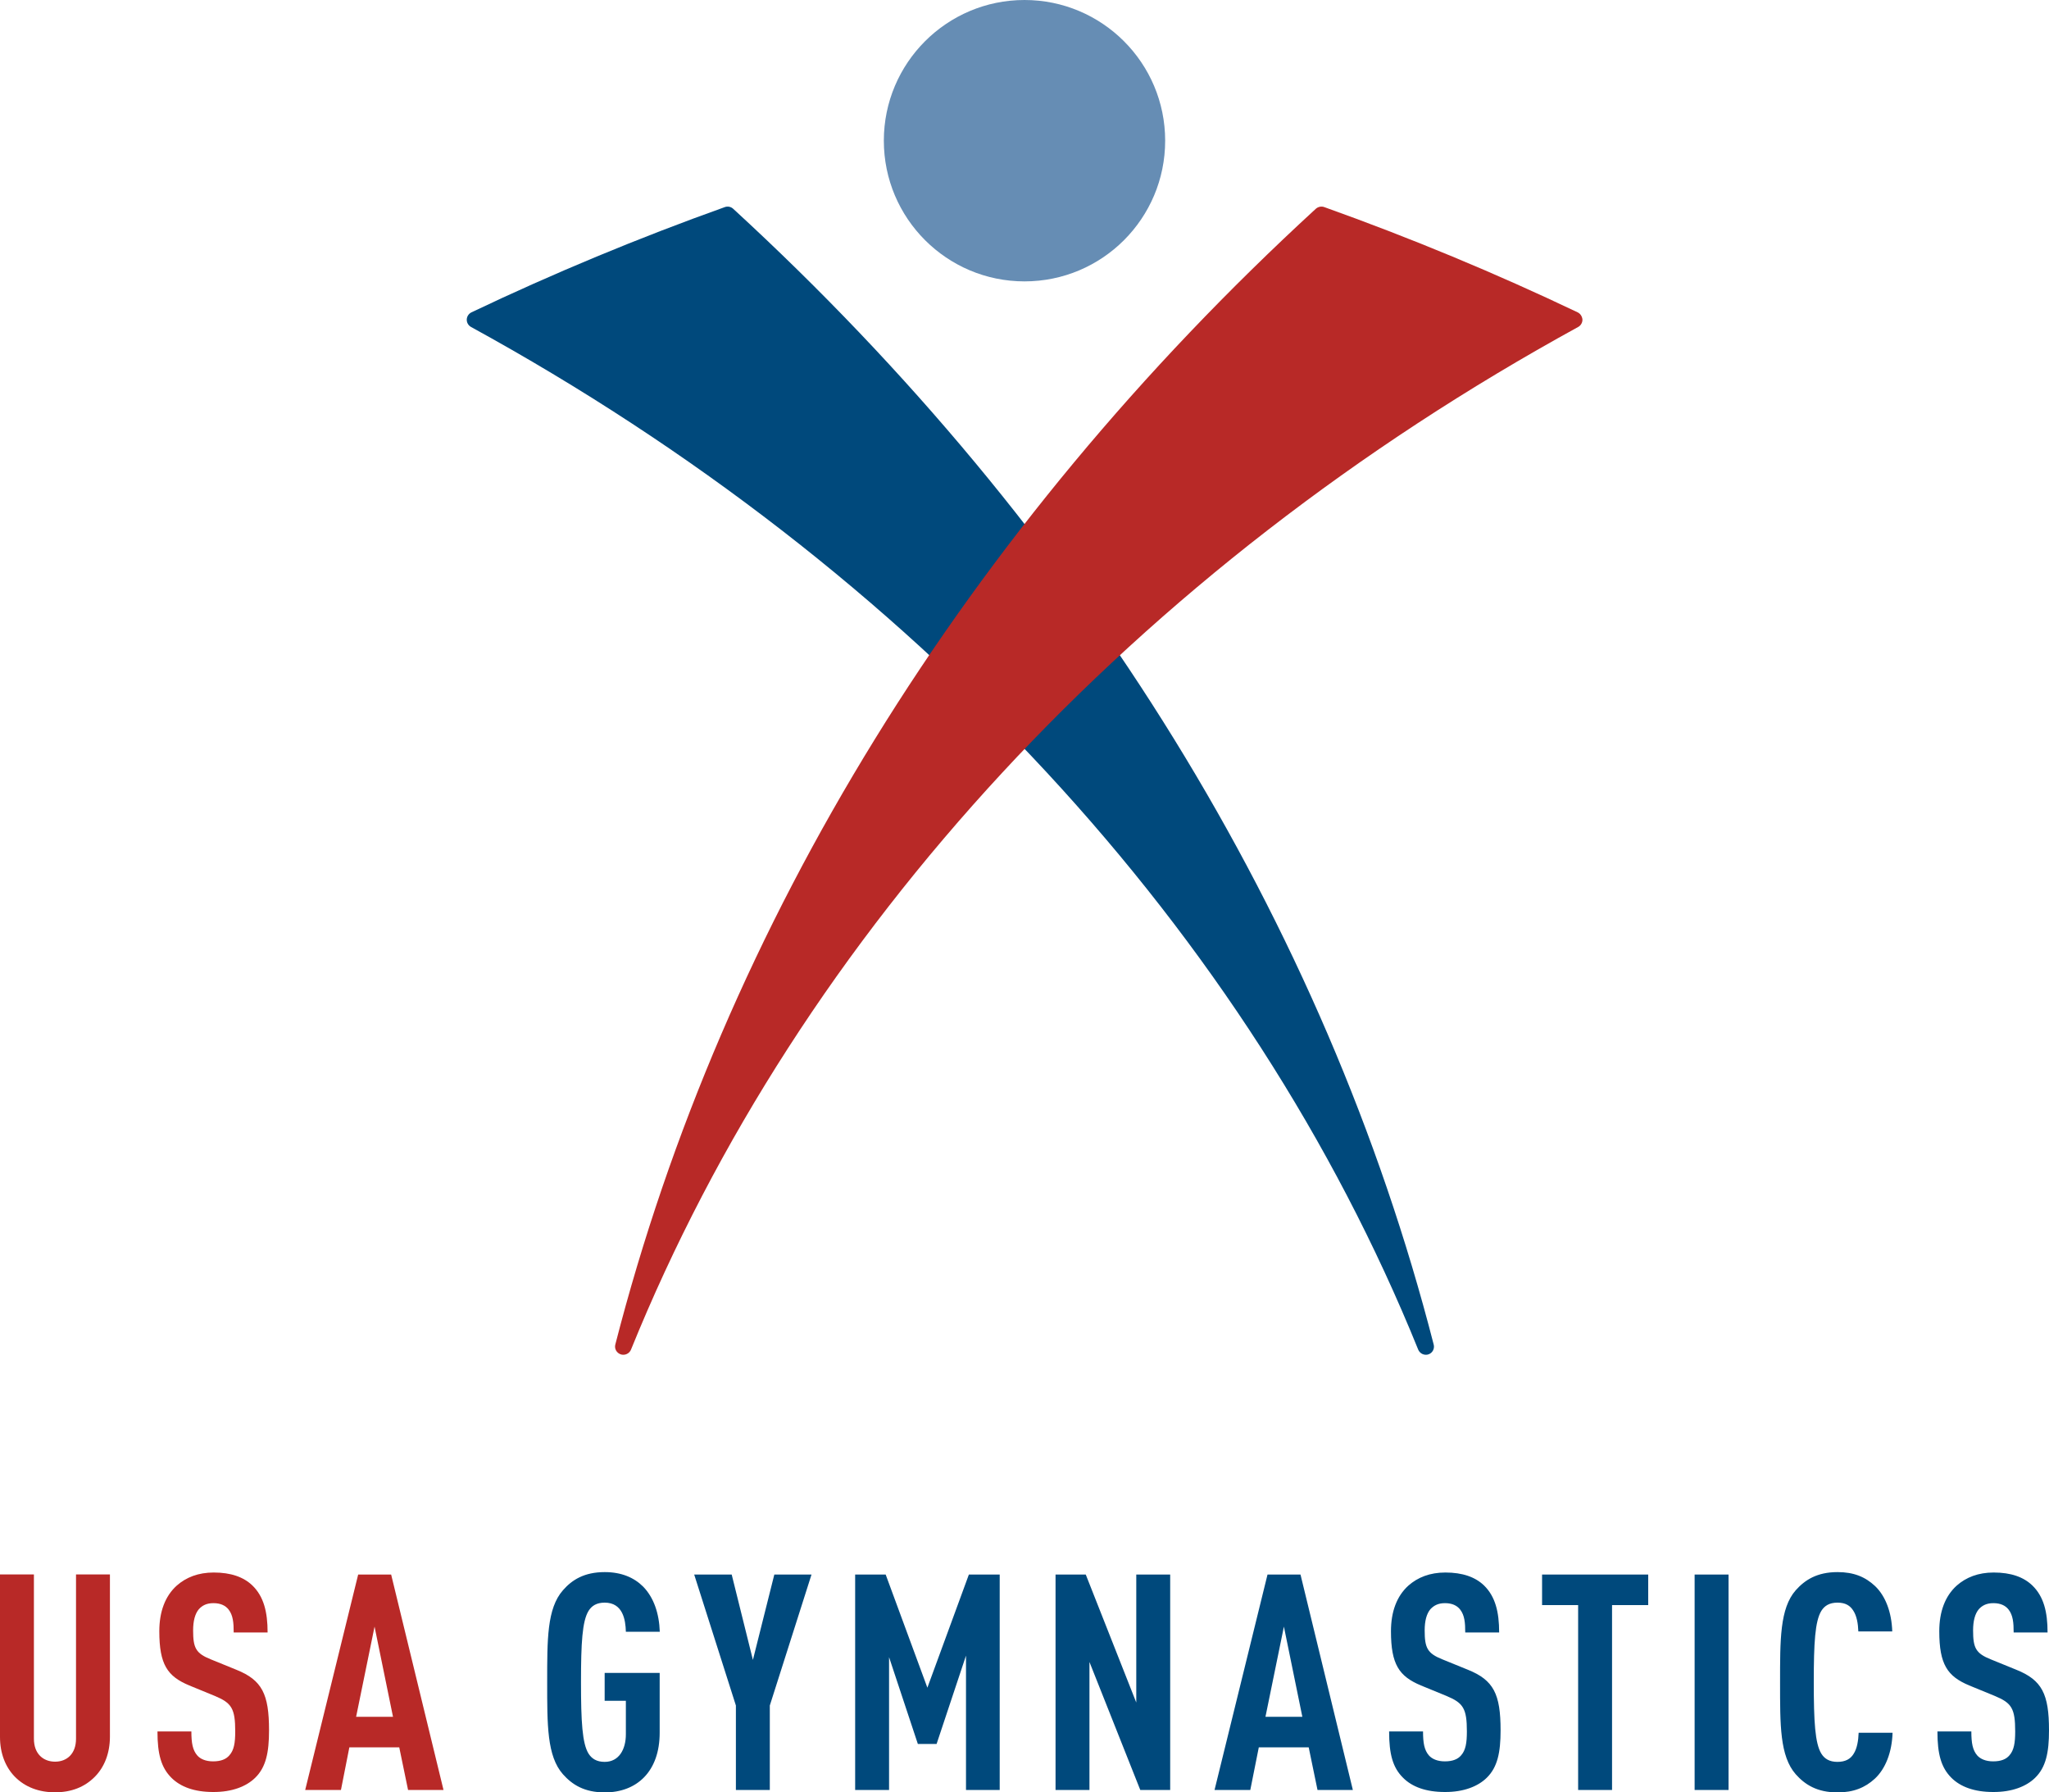 <?xml version="1.0" encoding="utf-8"?>
<!-- Generator: Adobe Illustrator 22.0.1, SVG Export Plug-In . SVG Version: 6.00 Build 0)  -->
<svg version="1.1" id="Layer_1" xmlns="http://www.w3.org/2000/svg" xmlns:xlink="http://www.w3.org/1999/xlink" x="0px" y="0px"
	 width="200px" height="174.92px" viewBox="0 0 200 174.92" style="enable-background:new 0 0 200 174.92;" xml:space="preserve">
<path style="fill:#B82927;" d="M9.27,173.38c-1.01,1.03-2.33,1.53-3.9,1.53c-1.56,0-2.92-0.5-3.93-1.53
	C0.53,172.44,0,171.11,0,169.51v-15.86h3.31v16.03c0,1.51,0.94,2.24,2.07,2.24c1.12,0,2.04-0.74,2.04-2.24v-16.03h3.31v15.86
	C10.72,171.11,10.19,172.44,9.27,173.38 M24.9,173.5c1.06-1.03,1.36-2.48,1.36-4.64c0-3.54-0.68-4.9-3.19-5.91l-2.48-1.01
	c-1.48-0.59-1.74-1.12-1.74-2.83c0-0.91,0.18-1.62,0.56-2.07c0.32-0.35,0.74-0.59,1.42-0.59c0.71,0,1.18,0.24,1.48,0.62
	c0.44,0.56,0.5,1.3,0.5,2.24h3.31c0-2.01-0.38-3.51-1.48-4.58c-0.86-0.83-2.1-1.27-3.78-1.27c-1.51,0-2.69,0.47-3.6,1.27
	c-1.15,1.03-1.71,2.57-1.71,4.46c0,3.25,0.79,4.4,2.92,5.29l2.51,1.03c1.62,0.68,1.98,1.21,1.98,3.46c0,1.12-0.12,1.83-0.57,2.33
	c-0.32,0.38-0.83,0.59-1.59,0.59c-0.74,0-1.24-0.24-1.53-0.56c-0.47-0.53-0.59-1.24-0.59-2.36h-3.31c0,2.21,0.36,3.52,1.36,4.52
	c0.89,0.89,2.24,1.39,4.08,1.39C22.66,174.89,24.05,174.33,24.9,173.5 M43.29,174.68l-5.11-21.02h-3.22l-5.17,21.02h3.49l0.82-4.16
	h4.87l0.86,4.16H43.29z M38.36,167.54h-3.6l1.8-8.8L38.36,167.54z"/>
<path style="fill:#00497C;" d="M59.03,174.92c-2.01,0-3.19-0.77-4.08-1.77c-1.57-1.77-1.54-4.85-1.54-8.98
	c0-4.14-0.03-7.2,1.54-8.98c0.88-1.01,2.07-1.77,4.08-1.77c1.62,0,2.86,0.53,3.75,1.42c1.03,1.06,1.56,2.6,1.62,4.4h-3.31
	c-0.03-1.18-0.3-2.84-2.07-2.84c-0.8,0-1.27,0.32-1.57,0.8c-0.62,1.01-0.74,3.13-0.74,6.97c0,3.84,0.12,5.97,0.74,6.97
	c0.3,0.47,0.77,0.8,1.57,0.8c1.41,0,2.07-1.24,2.07-2.69v-3.27h-2.07v-2.72h5.37v5.81C64.4,172.88,62.16,174.92,59.03,174.92
	 M79.21,153.66h-3.63l-2.09,8.33l-2.07-8.33h-3.66l4.07,12.78v8.24h3.31v-8.24L79.21,153.66z M97.58,174.68v-21.02h-3.01
	l-4.05,11.04l-4.07-11.04h-2.98v21.02h3.31v-12.96l2.81,8.47h1.83l2.87-8.62v13.11H97.58z M114.22,174.68v-21.02h-3.31v12.49
	l-4.93-12.49h-2.95v21.02h3.31v-12.49l4.96,12.49H114.22z M132.05,174.68l-5.11-21.02h-3.22l-5.17,21.02h3.49l0.83-4.16h4.87
	l0.86,4.16H132.05z M127.12,167.54h-3.6l1.8-8.8L127.12,167.54z M145.11,173.5c1.06-1.03,1.36-2.48,1.36-4.64
	c0-3.54-0.68-4.9-3.19-5.91l-2.48-1.01c-1.48-0.59-1.74-1.12-1.74-2.83c0-0.91,0.18-1.62,0.56-2.07c0.33-0.35,0.74-0.59,1.42-0.59
	c0.71,0,1.18,0.24,1.48,0.62c0.44,0.56,0.5,1.3,0.5,2.24h3.31c0-2.01-0.38-3.51-1.47-4.58c-0.86-0.83-2.1-1.27-3.78-1.27
	c-1.51,0-2.69,0.47-3.6,1.27c-1.15,1.03-1.71,2.57-1.71,4.46c0,3.25,0.8,4.4,2.92,5.29l2.51,1.03c1.62,0.68,1.98,1.21,1.98,3.46
	c0,1.12-0.12,1.83-0.56,2.33c-0.32,0.38-0.83,0.59-1.59,0.59c-0.74,0-1.24-0.24-1.54-0.56c-0.47-0.53-0.59-1.24-0.59-2.36h-3.31
	c0,2.21,0.35,3.52,1.36,4.52c0.88,0.89,2.24,1.39,4.08,1.39C142.87,174.89,144.26,174.33,145.11,173.5 M160.88,156.64v-2.98h-10.36
	v2.98h3.52v18.04h3.31v-18.04H160.88z M165.41,174.68h3.31v-21.02h-3.31V174.68z M182.99,173.59c1.06-0.98,1.68-2.6,1.74-4.49h-3.31
	c-0.03,0.76-0.15,1.54-0.5,2.07c-0.29,0.47-0.77,0.77-1.57,0.77c-0.8,0-1.27-0.32-1.57-0.8c-0.62-1.01-0.74-3.13-0.74-6.97
	c0-3.84,0.12-5.96,0.74-6.97c0.3-0.48,0.77-0.8,1.57-0.8c0.8,0,1.24,0.3,1.54,0.77c0.35,0.53,0.47,1.27,0.5,2.04h3.31
	c-0.06-1.86-0.65-3.45-1.68-4.43c-0.95-0.89-2.07-1.36-3.66-1.36c-2.01,0-3.19,0.77-4.08,1.77c-1.56,1.77-1.53,4.87-1.53,9.01
	c0,4.14-0.03,7.17,1.53,8.95c0.89,1,2.07,1.77,4.08,1.77C180.92,174.92,182.05,174.45,182.99,173.59 M198.64,173.5
	c1.06-1.03,1.36-2.48,1.36-4.64c0-3.54-0.68-4.9-3.19-5.91l-2.48-1.01c-1.48-0.59-1.74-1.12-1.74-2.83c0-0.91,0.18-1.62,0.56-2.07
	c0.32-0.35,0.74-0.59,1.42-0.59c0.71,0,1.18,0.24,1.48,0.62c0.44,0.56,0.5,1.3,0.5,2.24h3.31c0-2.01-0.38-3.51-1.48-4.58
	c-0.86-0.83-2.09-1.27-3.78-1.27c-1.51,0-2.69,0.47-3.6,1.27c-1.15,1.03-1.71,2.57-1.71,4.46c0,3.25,0.8,4.4,2.92,5.29l2.51,1.03
	c1.63,0.68,1.98,1.21,1.98,3.46c0,1.12-0.12,1.83-0.56,2.33c-0.32,0.38-0.82,0.59-1.59,0.59c-0.74,0-1.24-0.24-1.54-0.56
	c-0.47-0.53-0.59-1.24-0.59-2.36h-3.31c0,2.21,0.36,3.52,1.36,4.52c0.89,0.89,2.25,1.39,4.08,1.39
	C196.4,174.89,197.79,174.33,198.64,173.5"/>
<g>
	<path style="fill:#668DB4;" d="M113.73,13.73c0,7.58-6.14,13.73-13.73,13.73c-7.58,0-13.73-6.15-13.73-13.73
		C86.27,6.15,92.42,0,100,0C107.58,0,113.73,6.15,113.73,13.73"/>
	<path style="fill:#00497C;" d="M139.94,131.21c-10.57-41.15-34.22-79.48-68.38-110.84c-0.22-0.2-0.53-0.26-0.81-0.16
		c-8.4,3-16.73,6.46-24.73,10.27c-0.27,0.13-0.45,0.4-0.46,0.7c-0.01,0.3,0.15,0.58,0.42,0.73c43.11,23.62,75.94,59.06,92.45,99.8
		c0.13,0.31,0.43,0.5,0.75,0.5c0.08,0,0.17-0.01,0.25-0.04C139.82,132.04,140.05,131.62,139.94,131.21"/>
	<path style="fill:#B82927;" d="M153.99,30.48c-8.01-3.82-16.33-7.27-24.73-10.27c-0.28-0.1-0.59-0.04-0.82,0.16
		C94.28,51.73,70.63,90.06,60.06,131.21c-0.11,0.41,0.13,0.83,0.53,0.96c0.08,0.03,0.17,0.04,0.25,0.04c0.32,0,0.62-0.19,0.75-0.5
		c16.51-40.73,49.34-76.18,92.45-99.8c0.26-0.14,0.43-0.43,0.42-0.73C154.43,30.88,154.26,30.61,153.99,30.48"/>
</g>
</svg>

